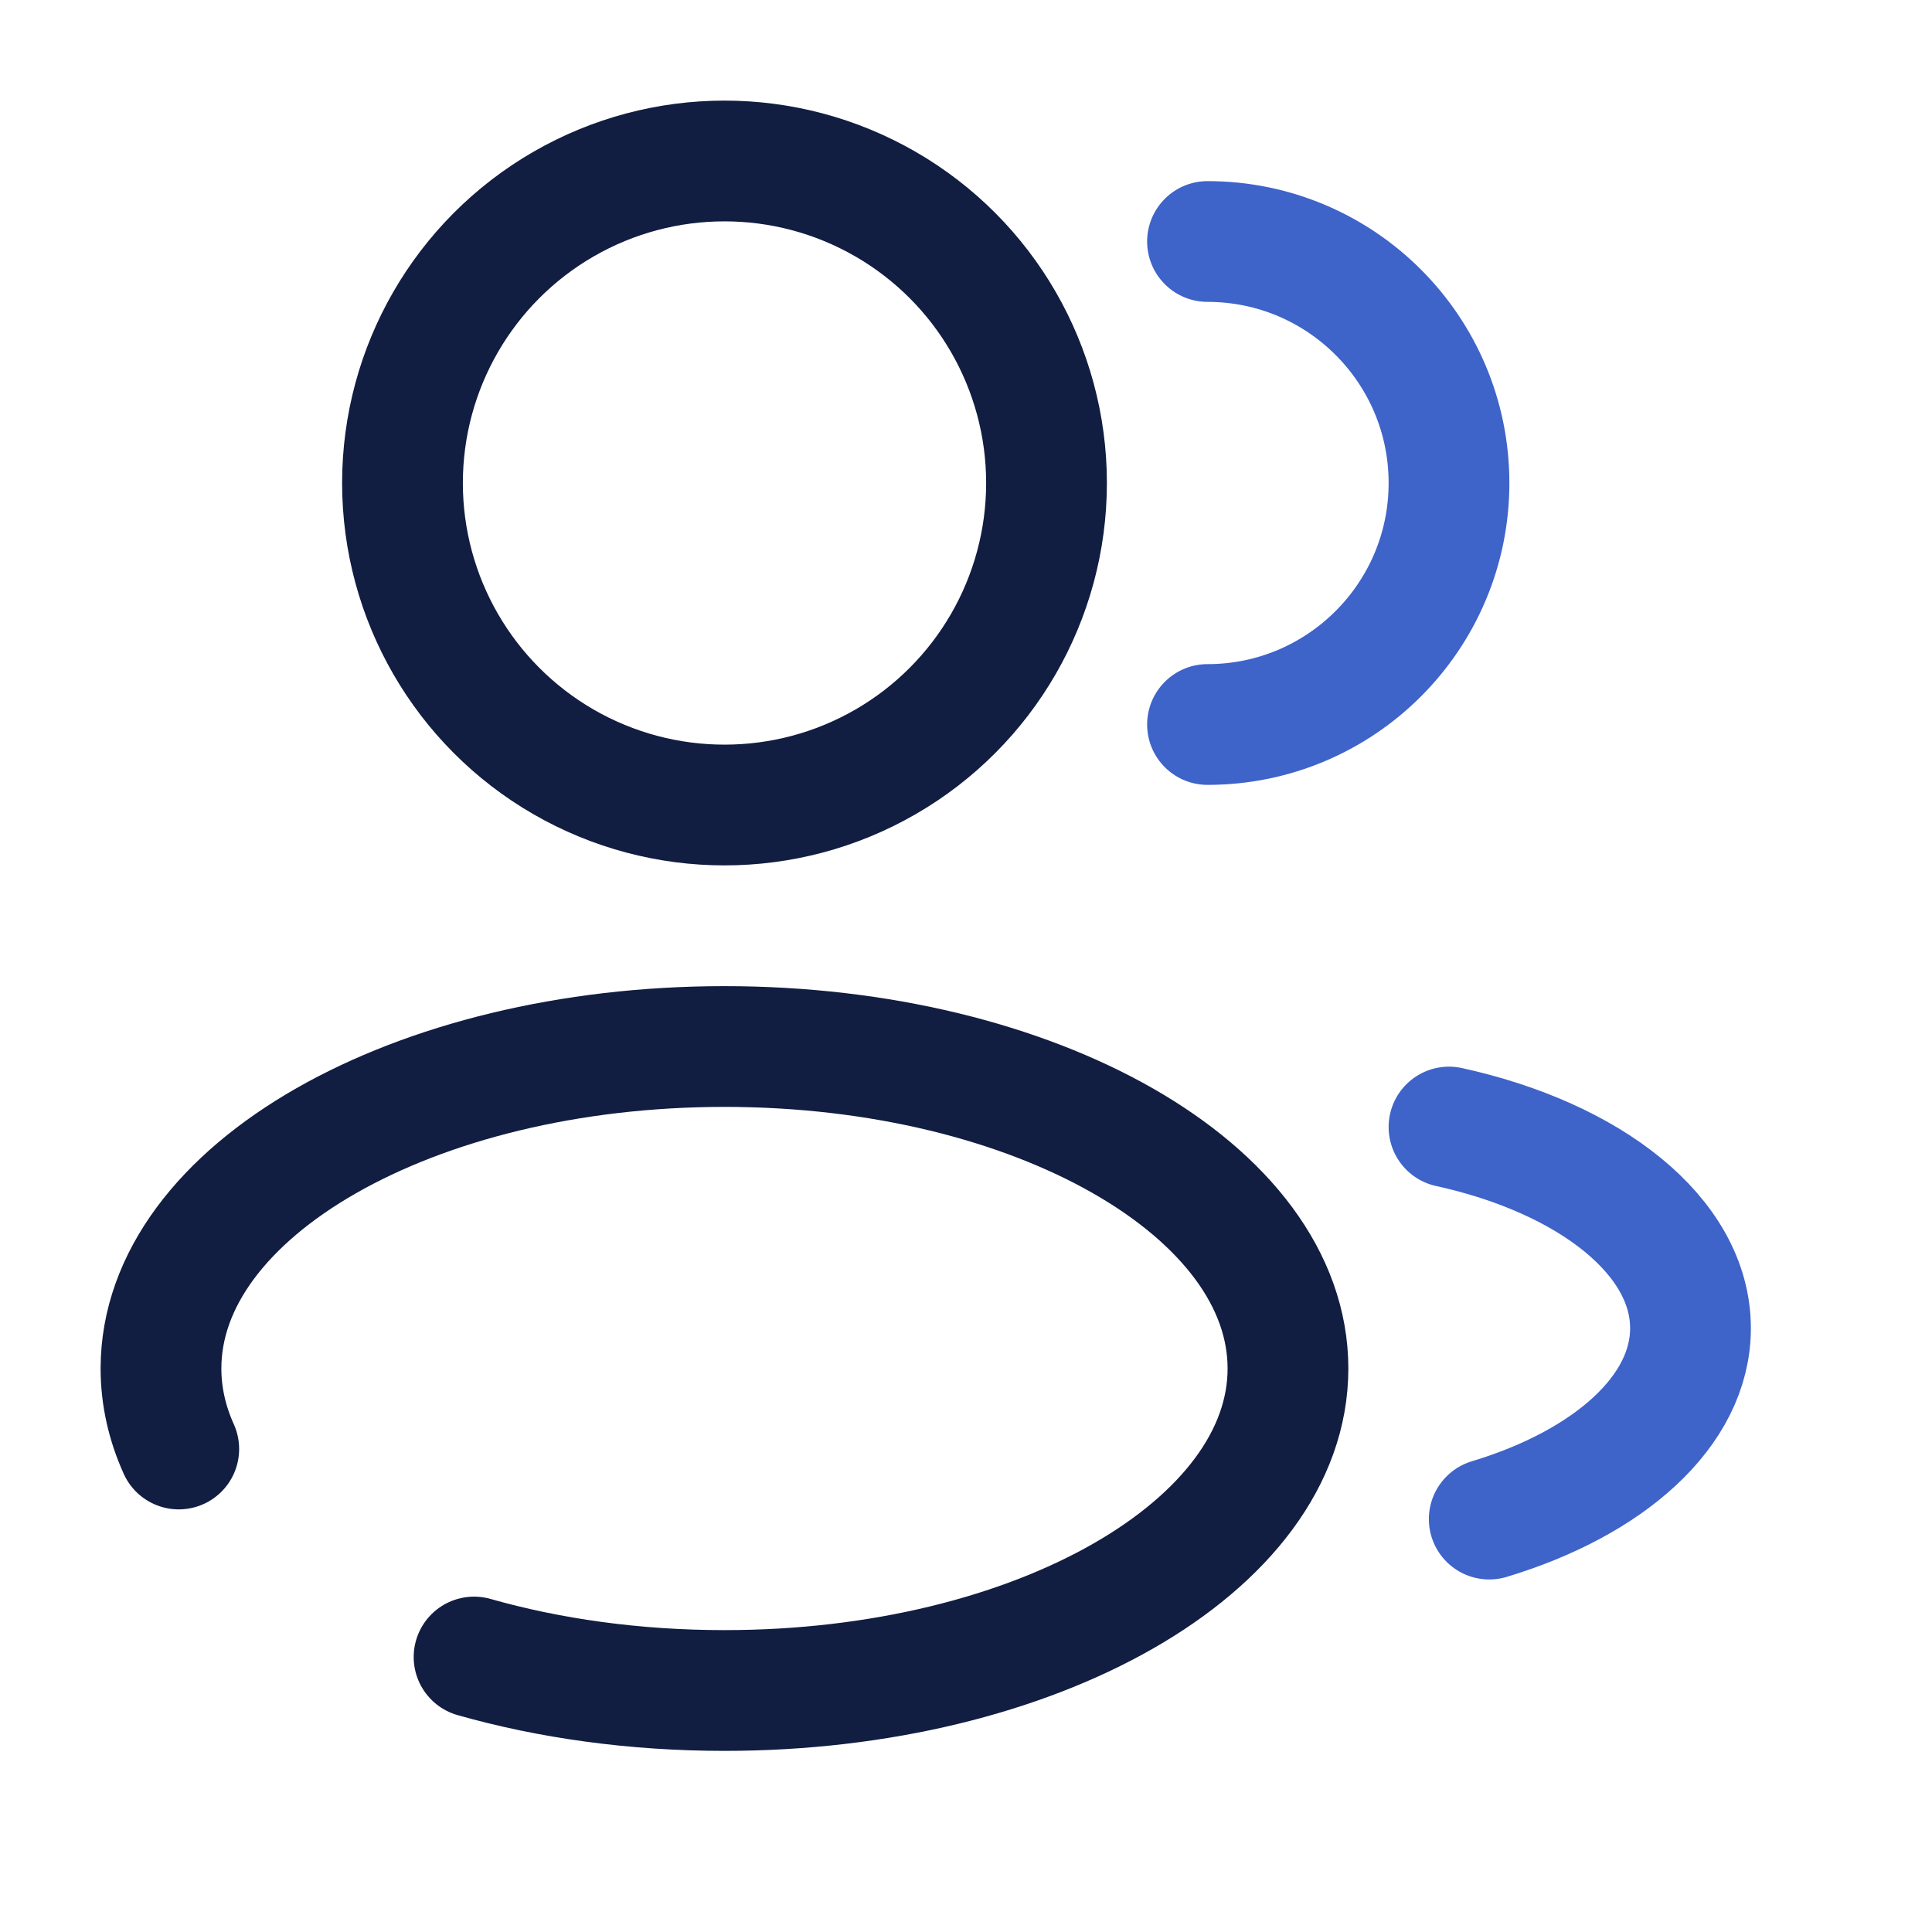 <svg width="40" height="40" viewBox="0 0 40 40" fill="none" xmlns="http://www.w3.org/2000/svg">
<circle cx="15" cy="10" r="6.667" stroke="#111D41" stroke-width="2.5"/>
<path d="M25 15C27.761 15 30 12.761 30 10C30 7.239 27.761 5 25 5" stroke="#3E63C9" stroke-width="2.5" stroke-linecap="round"/>
<path d="M9.815 34.307C11.377 34.751 13.137 35 15 35C21.443 35 26.666 32.016 26.666 28.334C26.666 24.652 21.443 21.667 15 21.667C8.556 21.667 3.333 24.652 3.333 28.334C3.333 28.909 3.461 29.468 3.701 30" stroke="#111D41" stroke-width="2.5" stroke-linecap="round"/>
<path d="M30 23.334C32.924 23.975 35 25.598 35 27.5C35 29.216 33.31 30.705 30.833 31.451" stroke="#3E63C9" stroke-width="2.5" stroke-linecap="round"/>
</svg>
